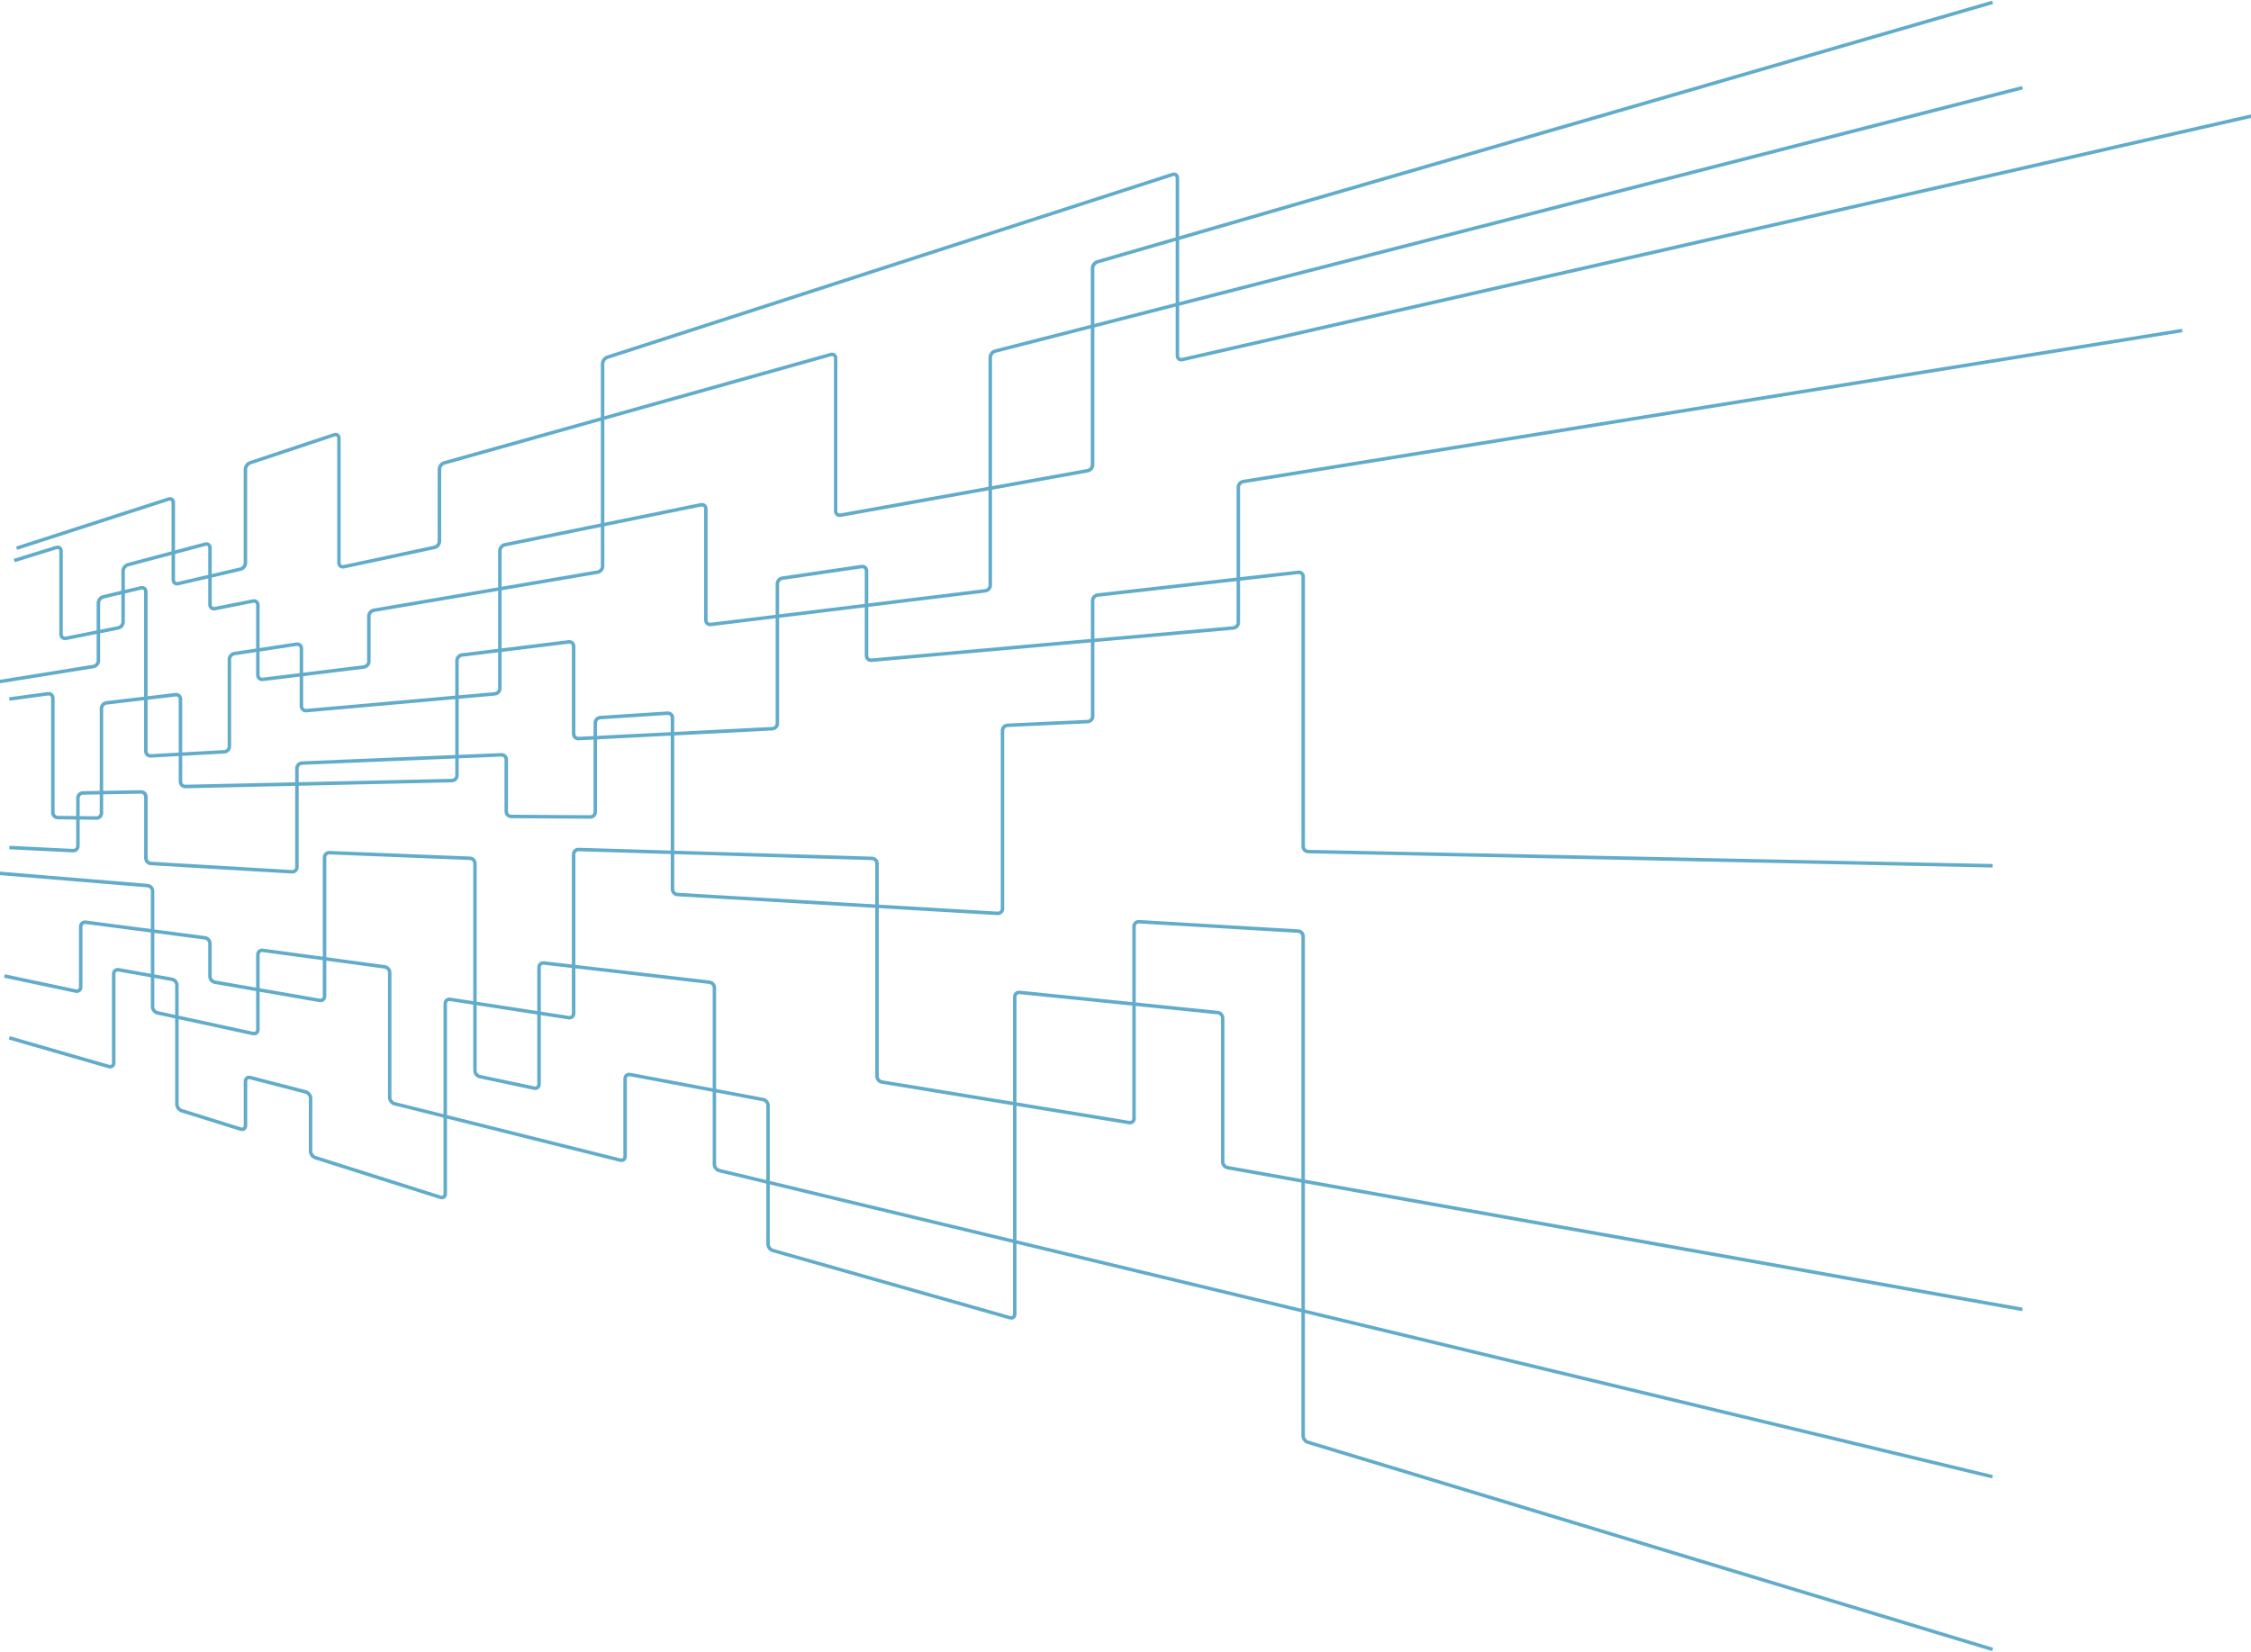 <?xml version="1.0" encoding="UTF-8"?>
<svg xmlns="http://www.w3.org/2000/svg" viewBox="0 0 1289 946">
  <defs>
    <style>
      .cls-1 {
        fill: #62accb;
      }

      .cls-2 {
        mix-blend-mode: color-dodge;
      }

      .cls-3 {
        isolation: isolate;
      }
    </style>
  </defs>
  <g class="cls-3">
    <g id="_レイヤー_1" data-name="レイヤー 1">
      <g class="cls-2">
        <path class="cls-1" d="m86.19,433.91c-.95,0-1.84-.35-2.53-1-.74-.7-1.14-1.65-1.14-2.68v-91.37c0-.44-.15-.81-.43-1.02-.28-.22-.67-.29-1.1-.18l-21.66,5.14c-1.06.25-1.99,1.43-1.99,2.52v33.11c0,2.03-1.63,3.95-3.64,4.27L-.03,391.33l-.32-1.97,53.73-8.64c1.06-.17,1.96-1.22,1.96-2.3v-33.11c0-2.03,1.55-3.99,3.53-4.46l21.66-5.14c1.02-.24,2.04-.04,2.8.56.76.6,1.19,1.54,1.19,2.59v91.37c0,.48.18.91.52,1.23.33.32.79.48,1.26.45l42.17-2.35c1.02-.06,1.89-.97,1.89-1.99v-49.98c0-2.04,1.64-3.94,3.65-4.25l35.64-5.39c1.03-.15,2.04.12,2.78.76.75.65,1.17,1.59,1.17,2.64v33.06c0,.47.18.89.5,1.19.32.3.76.44,1.23.4l108-9.63c1.04-.09,1.91-1.05,1.91-2.09v-78.87c0-2.05,1.57-3.97,3.58-4.38l112.39-22.91c1.02-.21,2.04.02,2.79.64.75.61,1.18,1.57,1.18,2.61v63.79c0,.46.17.87.49,1.15s.74.4,1.2.35l157.25-19.29c1.05-.13,1.94-1.13,1.94-2.19v-130.53c0-2.02,1.54-4,3.5-4.51L1157.9,49.25l.5,1.94-588.34,150.88c-1.06.27-1.99,1.47-1.99,2.57v130.53c0,2.05-1.66,3.92-3.69,4.17l-157.25,19.29c-1.04.13-2.02-.17-2.77-.83-.75-.66-1.16-1.6-1.16-2.65v-63.79c0-.45-.16-.82-.45-1.06-.29-.24-.69-.32-1.13-.23l-112.39,22.91c-1.05.21-1.98,1.35-1.98,2.42v78.87c0,2.07-1.68,3.9-3.74,4.08l-108,9.63c-1.03.09-2.01-.23-2.76-.91-.74-.68-1.15-1.63-1.15-2.67v-33.06c0-.46-.17-.86-.48-1.12-.31-.26-.73-.37-1.18-.3l-35.64,5.39c-1.06.16-1.95,1.2-1.95,2.27v49.98c0,2.08-1.69,3.87-3.77,3.99l-42.17,2.35c-.07,0-.14,0-.22,0Z"/>
        <path class="cls-1" d="m579.08,755.79c-.32,0-.65-.05-.98-.14l-135.83-38.52c-1.94-.55-3.45-2.56-3.45-4.57v-79.46c0-1.09-.9-2.17-1.97-2.38l-76.27-14.34c-.44-.08-.85,0-1.14.25-.29.24-.46.63-.46,1.08v44.58c0,1.05-.43,2-1.19,2.59-.76.59-1.78.79-2.8.53l-129.31-32.34c-1.97-.49-3.51-2.46-3.51-4.49v-71.63c0-1.06-.89-2.08-1.94-2.22l-69.88-9.46c-.46-.06-.88.05-1.19.33s-.48.68-.48,1.14v42.95c0,1.05-.43,2-1.19,2.6-.75.61-1.77.83-2.8.61l-54.75-11.86c-2-.43-3.56-2.37-3.56-4.41v-66.35c0-1.04-.87-1.99-1.91-2.07L-.27,501.18l.17-1.99,84.73,7.02c2.06.17,3.74,2,3.74,4.07v66.35c0,1.08.93,2.23,1.98,2.46l54.75,11.86c.44.09.83.02,1.12-.21.29-.23.44-.6.44-1.05v-42.95c0-1.05.41-1.99,1.17-2.64.75-.66,1.74-.94,2.78-.8l69.88,9.46c2.03.27,3.67,2.16,3.67,4.21v71.63c0,1.09.93,2.29,1.99,2.55l129.31,32.34c.43.11.81.05,1.08-.17.27-.21.42-.57.42-1.01v-44.58c0-1.04.43-2,1.18-2.62.75-.62,1.77-.87,2.79-.68l76.27,14.34c2.02.38,3.6,2.29,3.6,4.34v79.46c0,1.11.93,2.34,2,2.65l135.83,38.52c.42.12.79.07,1.05-.12.26-.2.4-.54.4-.98v-181.73c0-1.04.41-1.98,1.16-2.66.75-.67,1.73-.99,2.76-.88l113.44,11.56c2.05.21,3.72,2.06,3.72,4.12v82.34c0,1.08.9,2.16,1.97,2.35l455.18,81.2-.35,1.97-455.18-81.2c-2.03-.36-3.61-2.26-3.61-4.32v-82.34c0-1.05-.88-2.02-1.92-2.13l-113.44-11.56c-.47-.05-.9.09-1.22.38-.32.29-.5.71-.5,1.18v181.73c0,1.06-.44,2-1.2,2.57-.52.39-1.15.59-1.82.59Z"/>
        <path class="cls-1" d="m150.12,390.12c-.86,0-1.67-.3-2.3-.86-.75-.66-1.16-1.6-1.16-2.65v-40.1c0-.45-.16-.83-.45-1.07-.29-.24-.69-.32-1.13-.23l-21.86,4.35c-1.02.2-2.04-.03-2.79-.65-.75-.62-1.18-1.57-1.18-2.61v-32.54c0-.44-.15-.79-.41-1-.27-.21-.65-.26-1.07-.14l-44.27,11.78c-1.06.28-2,1.5-2,2.6v29.21c0,2.05-1.57,3.97-3.59,4.37l-29.99,5.97c-1.02.21-2.04-.03-2.79-.65-.75-.62-1.18-1.57-1.18-2.61v-47.73c0-.43-.14-.77-.39-.95s-.61-.22-1.02-.09l-24.12,7.45-.59-1.91,24.12-7.45c1.02-.31,2.04-.17,2.8.39.76.56,1.2,1.5,1.2,2.56v47.73c0,.45.16.83.45,1.07.29.24.69.32,1.13.23l29.99-5.97c1.05-.21,1.98-1.33,1.98-2.41v-29.21c0-2.02,1.53-4.01,3.48-4.53l44.27-11.78c1.02-.27,2.04-.09,2.8.49.76.58,1.2,1.52,1.2,2.58v32.54c0,.45.16.83.45,1.07.29.24.69.32,1.13.23l21.86-4.35c1.02-.21,2.04.03,2.79.65.75.62,1.18,1.57,1.18,2.61v40.1c0,.46.17.87.49,1.15.32.28.74.4,1.2.35l57.94-7.11c1.05-.13,1.94-1.13,1.94-2.19v-25.97c0-2.06,1.59-3.95,3.63-4.3l128.25-21.86c1.06-.18,1.96-1.25,1.96-2.32v-116.04c0-2,1.49-4.04,3.39-4.66l323.76-104.69c1.02-.33,2.04-.2,2.8.36.76.56,1.2,1.49,1.2,2.55v101.86c0,.44.15.81.44,1.04.28.22.67.29,1.11.19l612.15-139.43.44,1.95-612.15,139.43c-1.02.23-2.04.02-2.8-.58-.76-.6-1.19-1.55-1.19-2.6v-101.86c0-.43-.14-.76-.38-.94-.25-.18-.6-.21-1.01-.07l-323.76,104.69c-1.07.34-2,1.63-2,2.75v116.04c0,2.06-1.59,3.95-3.63,4.3l-128.25,21.86c-1.06.18-1.96,1.25-1.96,2.33v25.97c0,2.05-1.66,3.92-3.69,4.17l-57.94,7.11c-.16.02-.31.03-.47.03Z"/>
        <path class="cls-1" d="m101.4,335.34c-.73,0-1.42-.23-1.97-.67-.76-.6-1.19-1.55-1.19-2.6v-44.28c0-.43-.14-.76-.38-.94-.25-.18-.6-.2-1.01-.07l-87.02,28.14-.62-1.9,87.02-28.14c1.01-.33,2.03-.2,2.8.36.77.56,1.2,1.49,1.2,2.55v44.28c0,.44.15.81.43,1.03.28.22.67.29,1.1.19l35.79-8.32c1.06-.25,1.99-1.42,1.99-2.5v-53.68c0-1.99,1.48-4.05,3.37-4.68l48.16-16.03c1.01-.34,2.03-.21,2.8.34.77.55,1.21,1.48,1.21,2.55v71.38c0,.45.16.82.44,1.05.29.23.68.31,1.12.21l51.99-11.1c1.06-.23,1.98-1.37,1.98-2.45v-41.33c0-2.01,1.52-4.02,3.46-4.56l221.44-62.08c1.02-.29,2.04-.12,2.8.46.76.58,1.2,1.52,1.2,2.57v87.6c0,.45.16.84.46,1.09.3.25.71.34,1.15.26l141.53-25.47c1.07-.19,1.97-1.27,1.97-2.35v-112.65c0-2.01,1.51-4.02,3.44-4.58L1140.75.4l.56,1.92-512.66,148.61c-1.07.31-2,1.55-2,2.66v112.65c0,2.06-1.59,3.96-3.61,4.32l-141.53,25.47c-1.02.18-2.04-.07-2.79-.7-.75-.63-1.18-1.58-1.18-2.62v-87.6c0-.43-.14-.78-.41-.98-.26-.2-.64-.24-1.05-.13l-221.44,62.08c-1.06.3-2,1.53-2,2.64v41.33c0,2.04-1.57,3.98-3.56,4.4l-51.99,11.1c-1.02.22-2.04,0-2.8-.62-.75-.61-1.19-1.56-1.19-2.61v-71.38c0-.42-.13-.75-.38-.93-.24-.17-.6-.2-1-.06l-48.16,16.03c-1.07.36-2.01,1.66-2.01,2.78v53.68c0,2.03-1.55,3.99-3.53,4.45l-35.79,8.32c-.28.06-.55.1-.83.1Z"/>
        <path class="cls-1" d="m55.27,469.5h-.04l-22.15-.25c-2.11-.02-3.82-1.76-3.82-3.87v-65.61c0-.46-.17-.86-.48-1.14s-.74-.39-1.19-.32l-22.13,3.03-.27-1.98,22.13-3.03c1.04-.14,2.02.14,2.78.8.75.66,1.17,1.6,1.17,2.64v65.61c0,1.02.83,1.85,1.85,1.87l22.15.25c.47,0,.94-.18,1.29-.52.35-.34.54-.8.54-1.28v-60c0-2.05,1.66-3.92,3.7-4.16l39.61-4.67c1.04-.12,2.02.18,2.77.84.75.67,1.16,1.61,1.16,2.65v47.3c0,.48.19.93.53,1.27.34.33.8.52,1.28.5l152.68-3.4c1.02-.02,1.86-.87,1.86-1.9v-65.84c0-2.05,1.66-3.92,3.69-4.17l61.18-7.5c1.03-.13,2.02.17,2.77.83.75.66,1.16,1.6,1.16,2.65v50.19c0,.48.19.92.52,1.23s.78.48,1.26.46l111-5.66c1.02-.05,1.88-.96,1.88-1.98v-79.97c0-2.04,1.64-3.94,3.66-4.23l45.44-6.66c1.04-.15,2.03.12,2.78.78.75.65,1.17,1.59,1.17,2.64v48.64c0,.47.18.89.5,1.19.32.3.76.44,1.23.4l207.27-18.49c1.04-.09,1.91-1.05,1.91-2.09v-77.48c0-2.07,1.6-3.94,3.64-4.27l537.68-86.5.32,1.97-537.68,86.5c-1.06.17-1.96,1.22-1.96,2.3v77.48c0,2.07-1.68,3.9-3.73,4.08l-207.27,18.49c-1.04.09-2.01-.23-2.76-.91-.74-.68-1.15-1.63-1.15-2.67v-48.64c0-.46-.17-.86-.48-1.12-.31-.27-.73-.38-1.18-.31l-45.44,6.66c-1.06.16-1.95,1.19-1.95,2.26v79.97c0,2.09-1.7,3.87-3.78,3.98l-111,5.66c-1.03.05-2-.3-2.74-1-.74-.7-1.14-1.65-1.14-2.68v-50.19c0-.46-.17-.87-.49-1.15-.31-.28-.74-.4-1.2-.35l-61.18,7.5c-1.05.13-1.94,1.13-1.94,2.19v65.84c0,2.1-1.71,3.85-3.81,3.9l-152.68,3.4c-1.02.02-1.99-.36-2.72-1.07-.73-.71-1.13-1.67-1.13-2.7v-47.3c0-.46-.17-.88-.49-1.16s-.75-.41-1.21-.35l-39.61,4.67c-1.05.12-1.93,1.12-1.93,2.17v60c0,1.02-.4,1.98-1.13,2.7-.72.71-1.67,1.1-2.67,1.1Z"/>
        <path class="cls-1" d="m571.37,524.1c-.08,0-.15,0-.23,0l-183.29-10.8c-2.08-.12-3.77-1.92-3.77-4v-98.2c0-.47-.18-.91-.51-1.22-.33-.31-.77-.47-1.25-.43l-38.57,2.52c-1.03.07-1.89.99-1.89,2.02v51.08c0,1.02-.4,1.98-1.13,2.71-.72.72-1.68,1.11-2.69,1.11h-.02l-45.29-.29c-2.11-.01-3.83-1.74-3.83-3.85v-29.73c0-.48-.19-.92-.52-1.25-.34-.32-.79-.5-1.27-.47l-114.21,4.73c-1.02.04-1.87.94-1.87,1.95v56.64c0,1.03-.41,1.98-1.15,2.68-.74.7-1.71,1.05-2.74.99l-80.83-4.77c-2.08-.12-3.77-1.92-3.77-4v-35.19c0-.48-.19-.94-.53-1.27s-.78-.54-1.28-.51l-33.26.58c-1.02.02-1.85.86-1.85,1.88v27.48c0,1.03-.41,1.98-1.14,2.69-.74.7-1.71,1.05-2.74,1.01l-36.45-1.8.1-2,36.45,1.8c.48.03.93-.14,1.26-.46.34-.32.52-.76.52-1.24v-27.48c0-2.1,1.71-3.85,3.82-3.88l33.26-.58c1.02,0,1.99.37,2.72,1.08.73.72,1.13,1.68,1.13,2.7v35.19c0,1.03.86,1.94,1.89,2l80.83,4.77c.47.02.92-.13,1.25-.44.33-.31.52-.75.52-1.23v-56.64c0-2.09,1.7-3.86,3.79-3.95l114.21-4.73c1.03-.04,2,.32,2.73,1.03.73.71,1.14,1.66,1.14,2.69v29.73c0,1.02.83,1.85,1.84,1.85l45.29.29c.48-.02.94-.19,1.29-.53.35-.34.54-.8.54-1.29v-51.08c0-2.08,1.69-3.88,3.76-4.02l38.58-2.52c1.03-.06,2.01.28,2.75.97.74.69,1.15,1.64,1.15,2.68v98.2c0,1.03.86,1.94,1.89,2l183.29,10.8c.47.03.92-.13,1.25-.44.33-.31.52-.75.52-1.23v-102.08c0-2.09,1.7-3.87,3.79-3.96l45.95-2.12c1.02-.05,1.88-.95,1.88-1.97v-66.35c0-2.06,1.66-3.92,3.7-4.15l114.94-13c1.04-.12,2.02.19,2.77.86.75.67,1.16,1.61,1.16,2.65v154.51c0,1.02.83,1.87,1.85,1.89l391.97,8.12-.04,2-391.97-8.12c-2.1-.04-3.81-1.79-3.81-3.89v-154.51c0-.47-.18-.88-.49-1.16-.32-.28-.75-.41-1.21-.36l-114.94,13c-1.05.12-1.93,1.11-1.93,2.16v66.35c0,2.09-1.7,3.87-3.79,3.96l-45.96,2.12c-1.02.05-1.88.95-1.88,1.97v102.08c0,1.03-.41,1.98-1.15,2.68-.68.64-1.57.99-2.51.99Z"/>
        <path class="cls-1" d="m1140.79,846.72l-676.65-162.75-52.52-12.63c-1.98-.48-3.52-2.44-3.52-4.47v-101.18c0-1.05-.88-2.05-1.93-2.17l-94.77-11.02c-.47-.05-.89.07-1.21.36-.32.28-.49.69-.49,1.16v66.93c0,1.05-.43,2-1.19,2.61-.75.61-1.77.83-2.8.62l-31.15-6.6c-2-.42-3.57-2.36-3.57-4.4v-118.69c0-1.02-.86-1.91-1.87-1.95l-80.47-3.2c-.48-.02-.93.15-1.27.48-.34.33-.52.77-.52,1.25v79.53c0,1.04-.43,2-1.18,2.62-.75.63-1.77.89-2.79.71l-60.04-10.42c-2.03-.35-3.62-2.24-3.62-4.3v-18.89c0-1.06-.89-2.07-1.94-2.21l-68.38-8.93c-.46-.06-.88.06-1.2.33-.31.27-.49.68-.49,1.14v34.72c0,1.05-.43,2-1.19,2.61s-1.77.84-2.79.62l-40.92-8.67.41-1.96,40.92,8.67c.43.09.83.02,1.12-.22.29-.23.44-.61.44-1.05v-34.72c0-1.05.41-1.99,1.17-2.65.75-.66,1.73-.95,2.77-.81l68.38,8.93c2.03.27,3.68,2.15,3.68,4.19v18.89c0,1.08.9,2.15,1.96,2.33l60.04,10.42c.45.08.86-.02,1.16-.27.3-.25.46-.64.46-1.09v-79.53c0-1.03.4-1.98,1.14-2.69.73-.71,1.71-1.08,2.73-1.03l80.47,3.2c2.09.08,3.79,1.85,3.79,3.95v118.69c0,1.08.93,2.22,1.98,2.44l31.15,6.6c.44.09.83.02,1.12-.22.29-.23.44-.61.44-1.05v-66.93c0-1.04.41-1.98,1.16-2.65.75-.67,1.73-.97,2.77-.85l94.78,11.02c2.04.24,3.7,2.1,3.7,4.16v101.18c0,1.09.93,2.27,1.99,2.53l58.03,13.96,671.14,161.42-.47,1.94Z"/>
        <path class="cls-1" d="m1140.74,945.6l-392.1-118.66c-1.92-.58-3.42-2.61-3.42-4.61v-286.08c0-1.03-.86-1.94-1.89-2l-91.17-5.37c-.48-.03-.92.13-1.25.44s-.52.75-.52,1.23v110c0,1.04-.43,2-1.17,2.63-.75.63-1.76.9-2.79.73l-141.58-23.23c-2.04-.33-3.63-2.21-3.63-4.28v-121.86c0-1.01-.85-1.89-1.86-1.92l-168.07-5.09c-.48-.01-.93.16-1.27.49-.34.33-.53.78-.53,1.26v91.16c0,1.04-.43,2-1.17,2.63-.74.64-1.76.91-2.78.76l-67.93-10.5c-.46-.07-.87.04-1.17.3s-.47.66-.47,1.12v109.01c0,1.06-.44,2-1.2,2.56-.77.56-1.79.7-2.8.37l-71.71-22.73c-1.91-.6-3.4-2.64-3.4-4.64v-30.38c0-1.1-.93-2.3-2-2.58l-31.79-8.25c-.42-.11-.81-.06-1.07.15-.27.21-.42.56-.42,1v25.42c0,1.06-.44,2-1.2,2.56s-1.79.7-2.8.39l-33.88-10.58c-1.91-.6-3.41-2.63-3.41-4.63v-68.21c0-1.08-.9-2.16-1.97-2.35l-30.6-5.46c-.45-.08-.85.01-1.15.26-.3.25-.46.64-.46,1.09v51.04c0,1.06-.44,2-1.2,2.57-.76.57-1.78.73-2.8.44l-57.06-16.45.55-1.92,57.06,16.45c.42.12.79.08,1.05-.12.26-.19.4-.54.4-.97v-51.04c0-1.04.43-2,1.18-2.62s1.76-.88,2.79-.7l30.6,5.46c2.03.36,3.61,2.26,3.61,4.32v68.21c0,1.12.94,2.39,2,2.72l33.87,10.58c.41.13.77.1,1.02-.09.25-.18.39-.52.39-.95v-25.42c0-1.06.44-2,1.19-2.58.76-.59,1.78-.77,2.8-.51l31.79,8.25c1.96.51,3.49,2.49,3.49,4.51v30.38c0,1.12.94,2.4,2,2.74l71.71,22.73c.41.13.77.1,1.02-.08.25-.18.38-.52.38-.94v-109.01c0-1.04.43-2,1.17-2.63.74-.64,1.76-.91,2.78-.76l67.93,10.5c.45.07.87-.04,1.17-.3.31-.26.47-.66.47-1.12v-91.16c0-1.03.4-1.98,1.14-2.69.73-.71,1.69-1.09,2.73-1.05l168.07,5.09c2.1.06,3.8,1.82,3.8,3.92v121.86c0,1.08.9,2.13,1.96,2.31l141.58,23.23c.45.07.86-.03,1.17-.28s.47-.65.47-1.1v-110c0-1.03.41-1.98,1.15-2.68.74-.7,1.71-1.05,2.74-.99l91.17,5.37c2.08.12,3.77,1.92,3.77,4v286.08c0,1.11.94,2.38,2,2.7l392.1,118.66-.58,1.91Z"/>
      </g>
    </g>
  </g>
</svg>